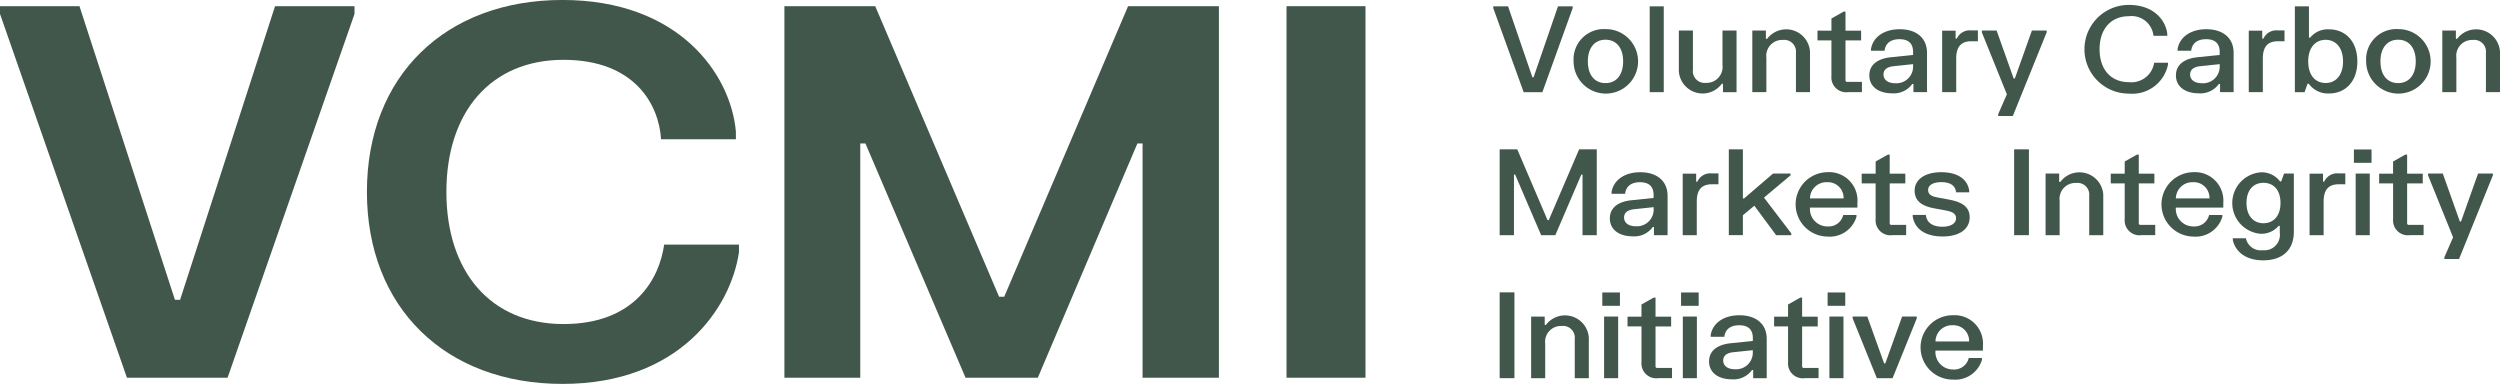 <?xml version="1.0" encoding="utf-8"?>
<svg xmlns="http://www.w3.org/2000/svg" width="245.629" height="37.721">
  <g data-name="Group 153" fill="#42574c">
    <path data-name="Path 69" d="M7.808.607l9.38 28.849h.507L27.024.607h7.808v.761L22.359 37.112h-9.887L0 1.368V.607z"/>
    <path data-name="Path 70" d="M55.266-.003c11.408 0 16.529 7.25 17.036 12.929v.76H64.95c-.2-3.346-2.535-7.808-9.582-7.808-7.149 0-11.51 5.121-11.51 12.98s4.36 12.98 11.51 12.98c7.048 0 9.43-4.512 9.886-7.808h7.35v.76c-.811 5.476-5.83 12.929-17.339 12.929s-19.216-7.5-19.216-18.861C36.05 7.453 43.757-.003 55.266-.003z"/>
    <path data-name="Path 71" d="M85.992.607l12.169 28.545h.507L110.836.607h8.923v36.505h-7.5V14.095h-.507l-9.786 23.018h-7.1L85.03 14.095h-.508v23.018h-7.453V.607z"/>
    <path data-name="Path 72" d="M134.161.607v36.505h-7.757V.607z"/>
  </g>
  <g data-name="Group 154" fill="#42574c">
    <path data-name="Path 73" d="M148.17.623l2.389 6.968h.117l2.4-6.968h1.441v.176l-2.975 8.257h-1.839L146.717.799V.623z"/>
    <path data-name="Path 74" d="M157.742 2.86a3.168 3.168 0 11-3.134 3.171 2.973 2.973 0 013.134-3.171zm0 5.305c1.042 0 1.733-.773 1.733-2.131s-.691-2.131-1.733-2.131-1.733.772-1.733 2.131.691 2.131 1.733 2.131z"/>
    <path data-name="Path 75" d="M163.467.623v8.432h-1.382V.623z"/>
    <path data-name="Path 76" d="M169.287 9.056v-.82h-.12a2.34 2.34 0 01-4.217-1.241V3.001h1.382v3.853a1.158 1.158 0 001.277 1.288 1.567 1.567 0 001.628-1.756V3.002h1.382v6.055z"/>
    <path data-name="Path 77" d="M173.502 3.001v.819h.117a2.346 2.346 0 014.217 1.241v3.994h-1.382V5.202a1.154 1.154 0 00-1.277-1.277 1.558 1.558 0 00-1.628 1.746v3.384h-1.382V3z"/>
    <path data-name="Path 78" d="M179.941 3.012V1.817l1.206-.679h.176v1.874h1.534v.96h-1.534v3.981l.093.093h1.523v1.007h-1.336a1.459 1.459 0 01-1.663-1.57V3.969h-1.37v-.96z"/>
    <path data-name="Path 79" d="M183.828 4.815c.188-1.147 1.253-1.944 2.823-1.944s2.682.8 2.682 2.33v3.853h-1.335v-.8h-.117a2.227 2.227 0 01-1.979.914c-1.324 0-2.238-.656-2.238-1.756 0-1.136.938-1.675 2.156-1.792l2.143-.223v-.292c0-.855-.48-1.254-1.336-1.254s-1.382.4-1.464 1.136h-1.335zm2.366 3.361a1.637 1.637 0 001.769-1.733v-.141l-1.886.2c-.632.058-1.019.316-1.019.82s.422.854 1.136.854z"/>
    <path data-name="Path 80" d="M192.142 3.011v.785h.117a1.4 1.4 0 011.441-.808h.632v1.065h-.644c-1.03 0-1.487.562-1.487 1.71v3.291h-1.381V3.01z"/>
    <path data-name="Path 81" d="M196.17 3.001l1.675 4.708h.117l1.675-4.708h1.452v.175l-3.326 8.223h-1.44v-.176l.855-1.956-2.46-6.09v-.175z"/>
    <path data-name="Path 82" d="M209.156.482c2.542 0 3.654 1.593 3.783 2.858v.175h-1.358a2.156 2.156 0 00-2.413-1.921c-1.757 0-2.881 1.242-2.881 3.245s1.125 3.233 2.881 3.233a2.265 2.265 0 002.483-1.909h1.359v.176a3.581 3.581 0 01-3.853 2.858 4.357 4.357 0 010-8.714z"/>
    <path data-name="Path 83" d="M213.953 4.815c.188-1.147 1.254-1.944 2.823-1.944s2.682.8 2.682 2.33v3.853h-1.335v-.8h-.117a2.228 2.228 0 01-1.98.914c-1.323 0-2.237-.656-2.237-1.756 0-1.136.937-1.675 2.155-1.792l2.144-.223v-.292c0-.855-.481-1.254-1.336-1.254s-1.382.4-1.464 1.136h-1.335zm2.366 3.361a1.637 1.637 0 001.769-1.733v-.141l-1.886.2c-.632.058-1.019.316-1.019.82s.423.854 1.138.854z"/>
    <path data-name="Path 84" d="M222.268 3.011v.785h.117a1.4 1.4 0 011.44-.808h.633v1.065h-.644c-1.031 0-1.487.562-1.487 1.71v3.291h-1.382V3.01z"/>
    <path data-name="Path 85" d="M226.858.623v3.08h.117a2.212 2.212 0 011.862-.82c1.523 0 2.776 1.089 2.776 3.151s-1.253 3.15-2.776 3.15a2.326 2.326 0 01-2-.96h-.118l-.292.832h-.953V.624zm1.64 7.531c.995 0 1.71-.761 1.71-2.12s-.715-2.12-1.71-2.12-1.711.75-1.711 2.12.704 2.12 1.711 2.12z"/>
    <path data-name="Path 86" d="M235.618 2.86a3.168 3.168 0 11-3.139 3.174 2.973 2.973 0 013.139-3.174zm0 5.305c1.042 0 1.733-.773 1.733-2.131s-.691-2.131-1.733-2.131-1.734.772-1.734 2.131.691 2.131 1.734 2.131z"/>
    <path data-name="Path 87" d="M241.295 3.001v.819h.117a2.346 2.346 0 014.216 1.241v3.994h-1.382V5.202a1.154 1.154 0 00-1.277-1.277 1.558 1.558 0 00-1.628 1.746v3.384h-1.381V3z"/>
    <path data-name="Path 88" d="M149.074 14.673l2.975 6.957h.117l2.986-6.957h1.733v8.433h-1.401v-5.95h-.117l-2.554 5.95h-1.394l-2.553-5.95h-.117v5.95h-1.405v-8.433z"/>
    <path data-name="Path 89" d="M158.338 18.867c.188-1.148 1.254-1.945 2.823-1.945s2.682.8 2.682 2.33v3.854h-1.34v-.8h-.117a2.229 2.229 0 01-1.979.913c-1.324 0-2.237-.655-2.237-1.756 0-1.136.937-1.675 2.155-1.792l2.143-.222v-.292c0-.856-.48-1.254-1.335-1.254s-1.382.4-1.464 1.136h-1.335zm2.366 3.361a1.637 1.637 0 001.768-1.734v-.14l-1.886.2c-.632.059-1.019.316-1.019.82s.422.854 1.136.854z"/>
    <path data-name="Path 90" d="M166.651 17.062v.785h.118a1.394 1.394 0 011.44-.808h.633v1.066h-.644c-1.03 0-1.487.562-1.487 1.71v3.292h-1.383v-6.045z"/>
    <path data-name="Path 91" d="M175.996 22.93v.176h-1.487l-2.144-2.894-1.124.937v1.956h-1.382v-8.433h1.382v4.825h.117l2.846-2.448h1.721v.176l-2.612 2.19z"/>
    <path data-name="Path 92" d="M179.52 16.918a2.789 2.789 0 012.975 3.01v.469h-4.662a1.713 1.713 0 001.711 1.85 1.471 1.471 0 001.557-1.124h1.3v.176a2.738 2.738 0 01-2.858 1.944 3.163 3.163 0 01-.024-6.325zm1.616 2.577a1.537 1.537 0 00-1.616-1.593 1.617 1.617 0 00-1.687 1.593z"/>
    <path data-name="Path 93" d="M184.285 17.062v-1.195l1.207-.68h.175v1.874h1.534v.96h-1.534v3.982l.094.093h1.522v1.008h-1.335a1.46 1.46 0 01-1.664-1.57v-3.513h-1.37v-.96z"/>
    <path data-name="Path 94" d="M190.737 16.918c1.652 0 2.576.726 2.741 1.8v.176h-1.289c-.058-.692-.621-1-1.44-1s-1.312.293-1.312.773.41.644.949.737l1.077.2c1.218.223 2.062.656 2.062 1.746s-.9 1.885-2.67 1.885-2.752-.808-2.928-1.956v-.161h1.288c.094.82.75 1.16 1.616 1.16s1.358-.34 1.358-.831c0-.469-.386-.657-1.054-.774l-1.078-.2c-1.148-.2-1.944-.68-1.944-1.745s.972-1.81 2.624-1.81z"/>
    <path data-name="Path 95" d="M199.344 14.673v8.433h-1.453v-8.433z"/>
    <path data-name="Path 96" d="M202.316 17.05v.82h.117a2.346 2.346 0 014.217 1.242v3.994h-1.382v-3.854a1.153 1.153 0 00-1.277-1.276 1.557 1.557 0 00-1.628 1.745v3.385h-1.382V17.05z"/>
    <path data-name="Path 97" d="M208.756 17.062v-1.195l1.207-.68h.175v1.874h1.534v.96h-1.534v3.982l.093.093h1.523v1.008h-1.336a1.459 1.459 0 01-1.663-1.57v-3.513h-1.37v-.96z"/>
    <path data-name="Path 98" d="M215.467 16.918a2.789 2.789 0 012.975 3.01v.469h-4.661a1.713 1.713 0 001.71 1.85 1.471 1.471 0 001.557-1.124h1.3v.176a2.737 2.737 0 01-2.858 1.944 3.163 3.163 0 01-.024-6.325zm1.617 2.577a1.538 1.538 0 00-1.617-1.593 1.617 1.617 0 00-1.686 1.593z"/>
    <path data-name="Path 99" d="M222.082 16.933a2.237 2.237 0 011.933.891h.117l.281-.774h.961v5.728c0 1.733-1.066 2.8-3.01 2.8-1.851 0-2.764-.972-2.987-1.991v-.175h1.289a1.485 1.485 0 001.663 1.171 1.514 1.514 0 001.663-1.71v-.679h-.117a2.215 2.215 0 01-1.792.773 3.028 3.028 0 010-6.032zm.305 5c.972 0 1.675-.7 1.675-1.991s-.7-1.98-1.675-1.98-1.664.7-1.664 1.98.703 1.992 1.664 1.992z"/>
    <path data-name="Path 100" d="M228.24 17.062v.785h.117a1.4 1.4 0 011.441-.808h.632v1.066h-.643c-1.03 0-1.487.562-1.487 1.71v3.292h-1.383v-6.045z"/>
    <path data-name="Path 101" d="M233.008 14.686v1.312h-1.733v-1.312zm-.175 2.366v6.056h-1.385v-6.056z"/>
    <path data-name="Path 102" d="M235.123 17.062v-1.195l1.207-.68h.175v1.874h1.534v.96h-1.534v3.982l.094.093h1.524v1.008h-1.335a1.459 1.459 0 01-1.663-1.57v-3.513h-1.37v-.96z"/>
    <path data-name="Path 103" d="M240.008 17.05l1.675 4.708h.117l1.675-4.708h1.456v.176l-3.326 8.223h-1.441v-.176l.856-1.956-2.46-6.09v-.176z"/>
    <path data-name="Path 104" d="M148.796 28.724v8.432h-1.452v-8.432z"/>
    <path data-name="Path 105" d="M151.77 31.105v.82h.117a2.346 2.346 0 014.217 1.241v3.994h-1.382v-3.855a1.155 1.155 0 00-1.277-1.277 1.558 1.558 0 00-1.627 1.746v3.384h-1.382v-6.053z"/>
    <path data-name="Path 106" d="M159.161 28.735v1.312h-1.733v-1.312zm-.175 2.366v6.055h-1.382v-6.055z"/>
    <path data-name="Path 107" d="M161.276 31.113v-1.195l1.206-.68h.176v1.874h1.534v.961h-1.534v3.982l.093.093h1.525v1.007h-1.335a1.459 1.459 0 01-1.663-1.569v-3.514h-1.37v-.961z"/>
    <path data-name="Path 108" d="M166.897 28.735v1.312h-1.73v-1.312zm-.175 2.366v6.055h-1.382v-6.055z"/>
    <path data-name="Path 109" d="M168.079 32.917c.187-1.148 1.253-1.944 2.823-1.944s2.682.8 2.682 2.33v3.853h-1.331v-.8h-.117a2.229 2.229 0 01-1.979.913c-1.324 0-2.238-.655-2.238-1.756 0-1.136.938-1.675 2.155-1.792l2.144-.223v-.288c0-.854-.48-1.253-1.335-1.253s-1.382.4-1.464 1.136h-1.335zm2.366 3.361a1.638 1.638 0 001.769-1.733v-.141l-1.886.2c-.632.058-1.019.316-1.019.82s.422.854 1.136.854z"/>
    <path data-name="Path 110" d="M175.679 31.113v-1.195l1.206-.68h.176v1.874h1.534v.961h-1.534v3.982l.093.093h1.523v1.007h-1.335a1.459 1.459 0 01-1.663-1.569v-3.514h-1.37v-.961z"/>
    <path data-name="Path 111" d="M181.299 28.735v1.312h-1.733v-1.312zm-.175 2.366v6.055h-1.382v-6.055z"/>
    <path data-name="Path 112" d="M183.466 31.102l1.651 4.6h.117l1.652-4.6h1.441v.175l-2.378 5.879h-1.546l-2.378-5.879v-.175z"/>
    <path data-name="Path 113" d="M191.85 30.973a2.789 2.789 0 012.975 3.009v.468h-4.661a1.713 1.713 0 001.71 1.851 1.471 1.471 0 001.557-1.124h1.3v.175a2.738 2.738 0 01-2.858 1.944 3.162 3.162 0 01-.024-6.324zm1.616 2.576a1.537 1.537 0 00-1.616-1.593 1.617 1.617 0 00-1.686 1.593z"/>
  </g>
</svg>
